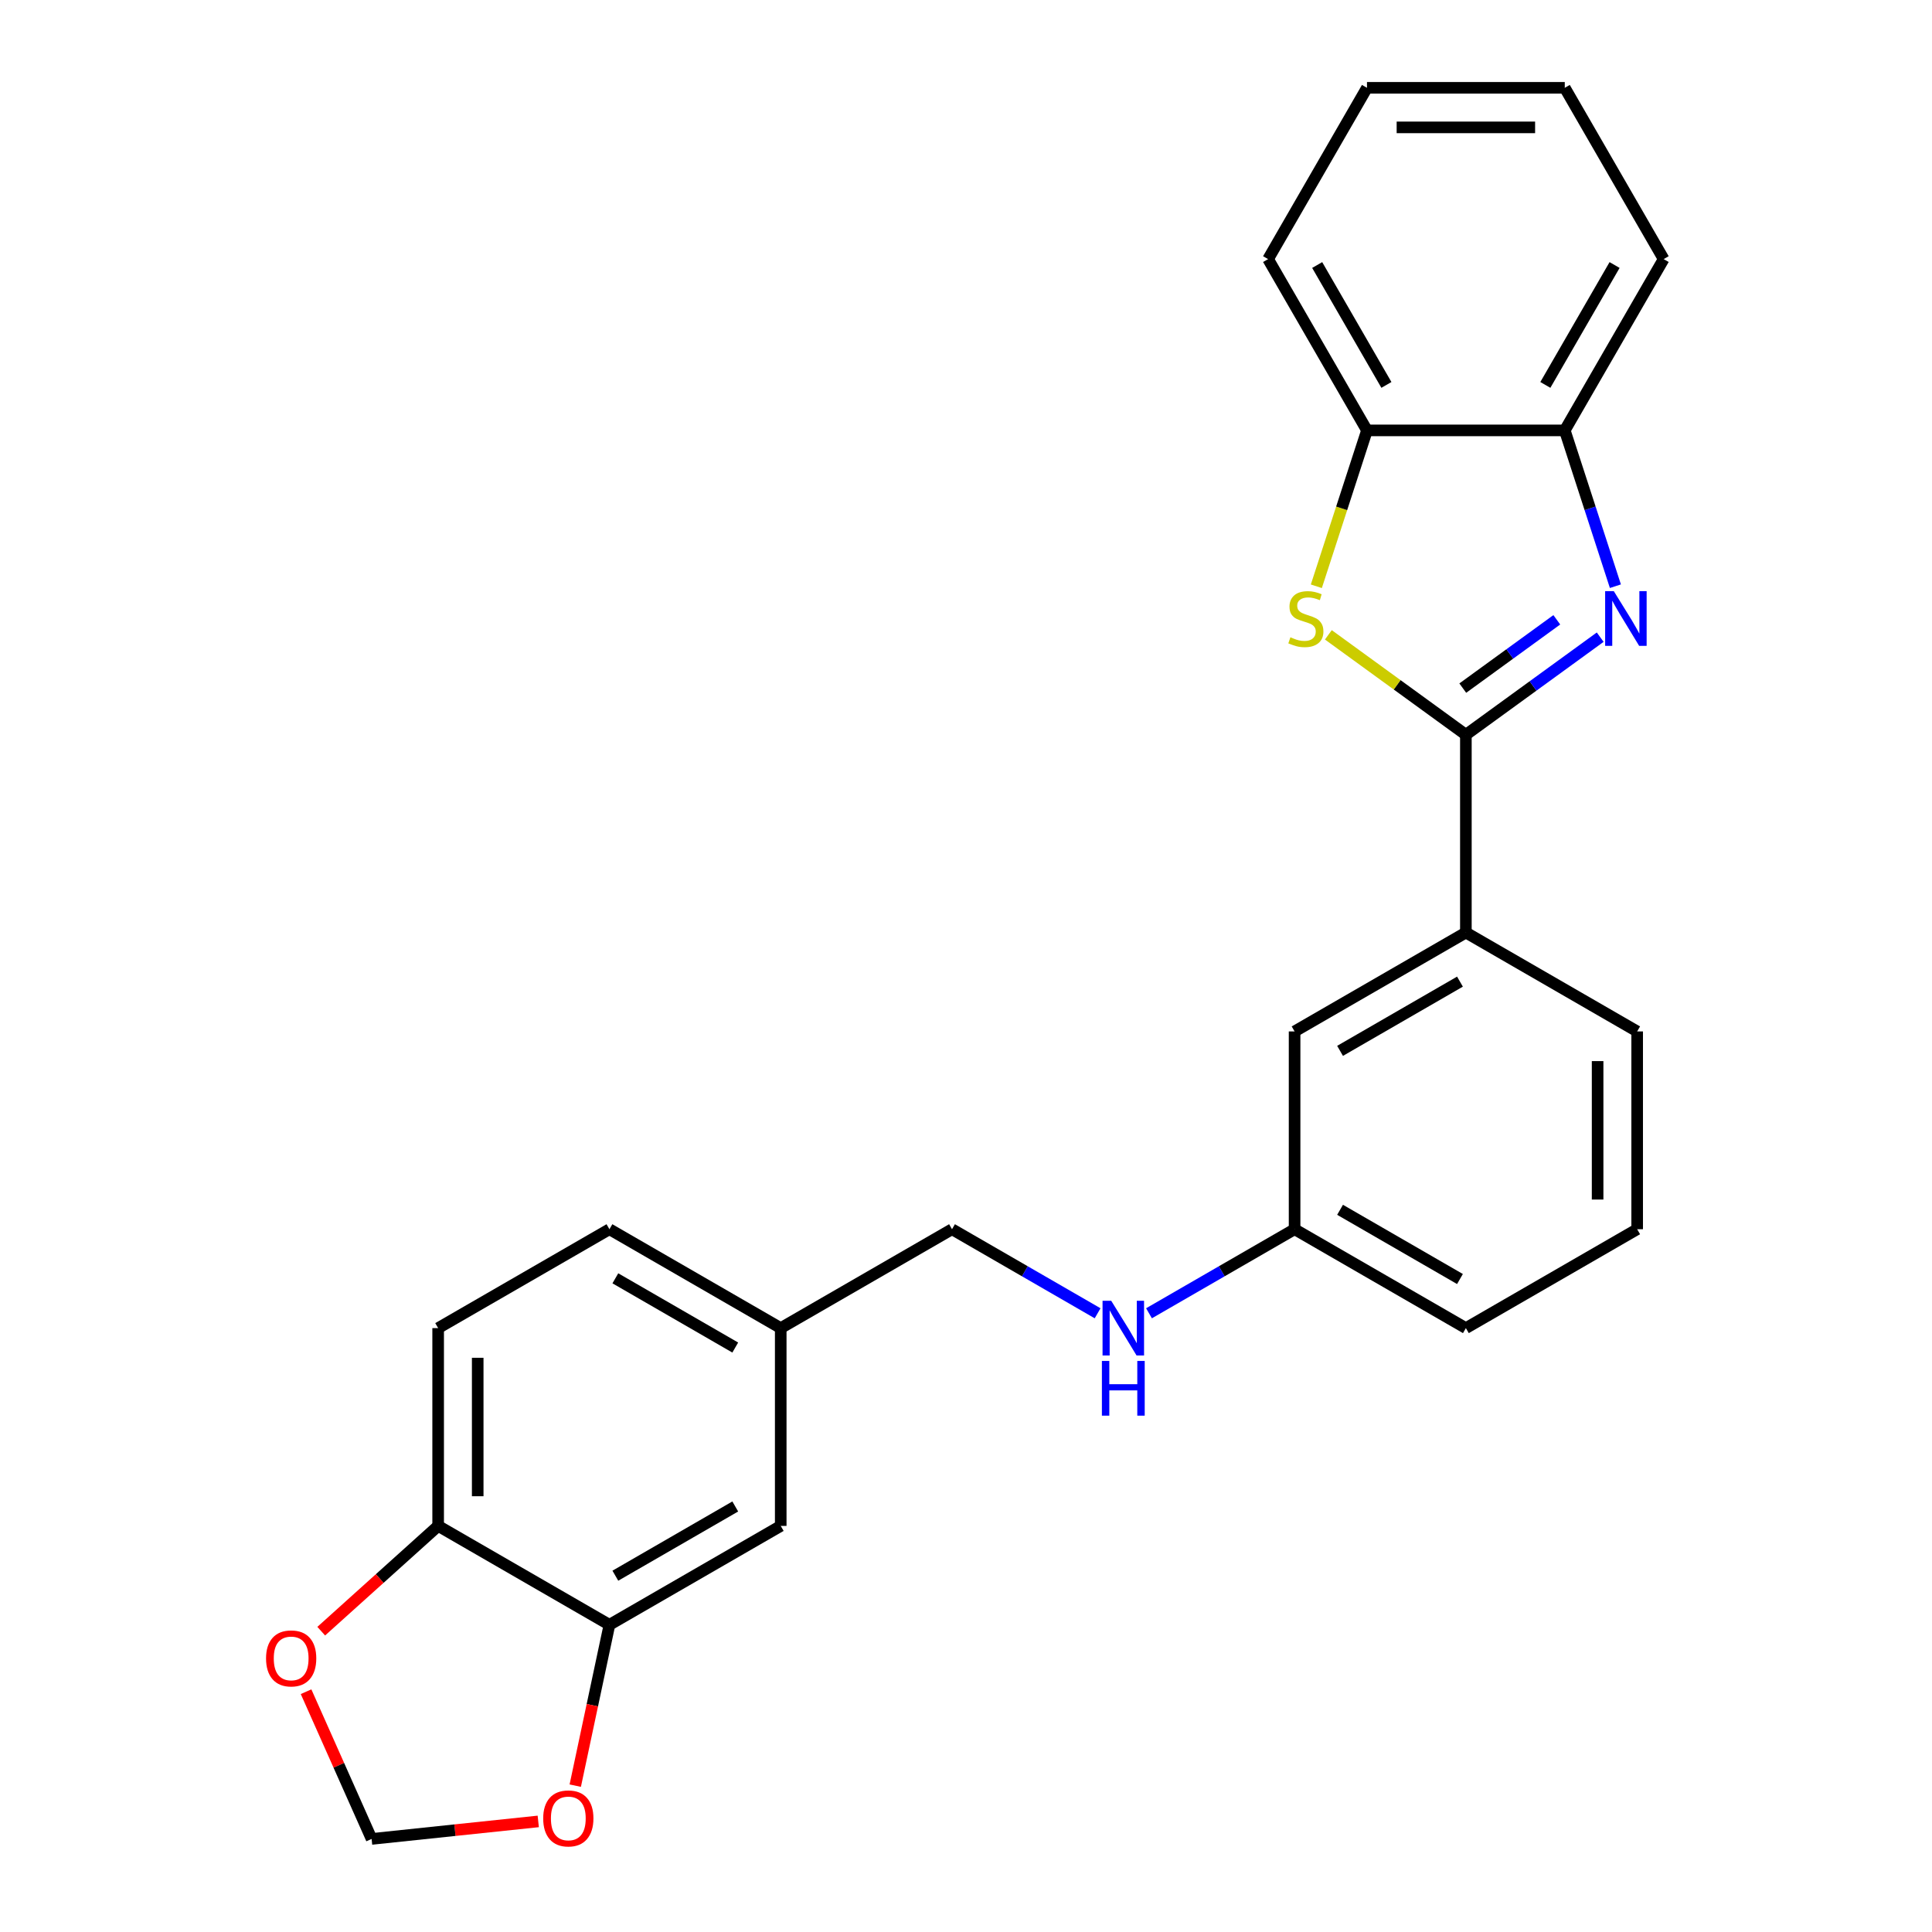 <?xml version='1.0' encoding='iso-8859-1'?>
<svg version='1.1' baseProfile='full'
              xmlns='http://www.w3.org/2000/svg'
                      xmlns:rdkit='http://www.rdkit.org/xml'
                      xmlns:xlink='http://www.w3.org/1999/xlink'
                  xml:space='preserve'
width='1000px' height='1000px' viewBox='0 0 1000 1000'>
<!-- END OF HEADER -->
<rect style='opacity:1.0;fill:#FFFFFF;stroke:none' width='1000' height='1000' x='0' y='0'> </rect>
<path class='bond-0' d='M 758.736,380.309 L 793.498,355.053' style='fill:none;fill-rule:evenodd;stroke:#000000;stroke-width:6px;stroke-linecap:butt;stroke-linejoin:miter;stroke-opacity:1' />
<path class='bond-0' d='M 793.498,355.053 L 828.259,329.797' style='fill:none;fill-rule:evenodd;stroke:#0000FF;stroke-width:6px;stroke-linecap:butt;stroke-linejoin:miter;stroke-opacity:1' />
<path class='bond-0' d='M 757.13,356.167 L 781.463,338.488' style='fill:none;fill-rule:evenodd;stroke:#000000;stroke-width:6px;stroke-linecap:butt;stroke-linejoin:miter;stroke-opacity:1' />
<path class='bond-0' d='M 781.463,338.488 L 805.796,320.809' style='fill:none;fill-rule:evenodd;stroke:#0000FF;stroke-width:6px;stroke-linecap:butt;stroke-linejoin:miter;stroke-opacity:1' />
<path class='bond-1' d='M 758.736,380.309 L 723.145,354.45' style='fill:none;fill-rule:evenodd;stroke:#000000;stroke-width:6px;stroke-linecap:butt;stroke-linejoin:miter;stroke-opacity:1' />
<path class='bond-1' d='M 723.145,354.45 L 687.554,328.591' style='fill:none;fill-rule:evenodd;stroke:#CCCC00;stroke-width:6px;stroke-linecap:butt;stroke-linejoin:miter;stroke-opacity:1' />
<path class='bond-4' d='M 758.736,380.309 L 758.736,482.682' style='fill:none;fill-rule:evenodd;stroke:#000000;stroke-width:6px;stroke-linecap:butt;stroke-linejoin:miter;stroke-opacity:1' />
<path class='bond-2' d='M 836.126,303.415 L 823.025,263.093' style='fill:none;fill-rule:evenodd;stroke:#0000FF;stroke-width:6px;stroke-linecap:butt;stroke-linejoin:miter;stroke-opacity:1' />
<path class='bond-2' d='M 823.025,263.093 L 809.923,222.771' style='fill:none;fill-rule:evenodd;stroke:#000000;stroke-width:6px;stroke-linecap:butt;stroke-linejoin:miter;stroke-opacity:1' />
<path class='bond-3' d='M 681.334,303.455 L 694.442,263.113' style='fill:none;fill-rule:evenodd;stroke:#CCCC00;stroke-width:6px;stroke-linecap:butt;stroke-linejoin:miter;stroke-opacity:1' />
<path class='bond-3' d='M 694.442,263.113 L 707.549,222.771' style='fill:none;fill-rule:evenodd;stroke:#000000;stroke-width:6px;stroke-linecap:butt;stroke-linejoin:miter;stroke-opacity:1' />
<path class='bond-19' d='M 809.923,222.771 L 861.11,134.113' style='fill:none;fill-rule:evenodd;stroke:#000000;stroke-width:6px;stroke-linecap:butt;stroke-linejoin:miter;stroke-opacity:1' />
<path class='bond-19' d='M 799.87,199.235 L 835.701,137.174' style='fill:none;fill-rule:evenodd;stroke:#000000;stroke-width:6px;stroke-linecap:butt;stroke-linejoin:miter;stroke-opacity:1' />
<path class='bond-25' d='M 809.923,222.771 L 707.549,222.771' style='fill:none;fill-rule:evenodd;stroke:#000000;stroke-width:6px;stroke-linecap:butt;stroke-linejoin:miter;stroke-opacity:1' />
<path class='bond-21' d='M 707.549,222.771 L 656.362,134.113' style='fill:none;fill-rule:evenodd;stroke:#000000;stroke-width:6px;stroke-linecap:butt;stroke-linejoin:miter;stroke-opacity:1' />
<path class='bond-21' d='M 717.603,199.235 L 681.772,137.174' style='fill:none;fill-rule:evenodd;stroke:#000000;stroke-width:6px;stroke-linecap:butt;stroke-linejoin:miter;stroke-opacity:1' />
<path class='bond-11' d='M 758.736,482.682 L 670.078,533.869' style='fill:none;fill-rule:evenodd;stroke:#000000;stroke-width:6px;stroke-linecap:butt;stroke-linejoin:miter;stroke-opacity:1' />
<path class='bond-11' d='M 755.675,508.092 L 693.614,543.923' style='fill:none;fill-rule:evenodd;stroke:#000000;stroke-width:6px;stroke-linecap:butt;stroke-linejoin:miter;stroke-opacity:1' />
<path class='bond-18' d='M 758.736,482.682 L 847.395,533.869' style='fill:none;fill-rule:evenodd;stroke:#000000;stroke-width:6px;stroke-linecap:butt;stroke-linejoin:miter;stroke-opacity:1' />
<path class='bond-5' d='M 315.444,840.991 L 404.103,789.804' style='fill:none;fill-rule:evenodd;stroke:#000000;stroke-width:6px;stroke-linecap:butt;stroke-linejoin:miter;stroke-opacity:1' />
<path class='bond-5' d='M 318.506,815.581 L 380.567,779.75' style='fill:none;fill-rule:evenodd;stroke:#000000;stroke-width:6px;stroke-linecap:butt;stroke-linejoin:miter;stroke-opacity:1' />
<path class='bond-7' d='M 315.444,840.991 L 306.596,882.62' style='fill:none;fill-rule:evenodd;stroke:#000000;stroke-width:6px;stroke-linecap:butt;stroke-linejoin:miter;stroke-opacity:1' />
<path class='bond-7' d='M 306.596,882.62 L 297.748,924.249' style='fill:none;fill-rule:evenodd;stroke:#FF0000;stroke-width:6px;stroke-linecap:butt;stroke-linejoin:miter;stroke-opacity:1' />
<path class='bond-28' d='M 315.444,840.991 L 226.786,789.804' style='fill:none;fill-rule:evenodd;stroke:#000000;stroke-width:6px;stroke-linecap:butt;stroke-linejoin:miter;stroke-opacity:1' />
<path class='bond-6' d='M 226.786,789.804 L 226.786,687.43' style='fill:none;fill-rule:evenodd;stroke:#000000;stroke-width:6px;stroke-linecap:butt;stroke-linejoin:miter;stroke-opacity:1' />
<path class='bond-6' d='M 247.261,774.448 L 247.261,702.786' style='fill:none;fill-rule:evenodd;stroke:#000000;stroke-width:6px;stroke-linecap:butt;stroke-linejoin:miter;stroke-opacity:1' />
<path class='bond-8' d='M 226.786,789.804 L 196.526,817.05' style='fill:none;fill-rule:evenodd;stroke:#000000;stroke-width:6px;stroke-linecap:butt;stroke-linejoin:miter;stroke-opacity:1' />
<path class='bond-8' d='M 196.526,817.05 L 166.267,844.296' style='fill:none;fill-rule:evenodd;stroke:#FF0000;stroke-width:6px;stroke-linecap:butt;stroke-linejoin:miter;stroke-opacity:1' />
<path class='bond-9' d='M 278.6,942.763 L 235.473,947.296' style='fill:none;fill-rule:evenodd;stroke:#FF0000;stroke-width:6px;stroke-linecap:butt;stroke-linejoin:miter;stroke-opacity:1' />
<path class='bond-9' d='M 235.473,947.296 L 192.347,951.829' style='fill:none;fill-rule:evenodd;stroke:#000000;stroke-width:6px;stroke-linecap:butt;stroke-linejoin:miter;stroke-opacity:1' />
<path class='bond-29' d='M 158.418,875.625 L 175.383,913.727' style='fill:none;fill-rule:evenodd;stroke:#FF0000;stroke-width:6px;stroke-linecap:butt;stroke-linejoin:miter;stroke-opacity:1' />
<path class='bond-29' d='M 175.383,913.727 L 192.347,951.829' style='fill:none;fill-rule:evenodd;stroke:#000000;stroke-width:6px;stroke-linecap:butt;stroke-linejoin:miter;stroke-opacity:1' />
<path class='bond-10' d='M 404.103,789.804 L 404.103,687.43' style='fill:none;fill-rule:evenodd;stroke:#000000;stroke-width:6px;stroke-linecap:butt;stroke-linejoin:miter;stroke-opacity:1' />
<path class='bond-14' d='M 670.078,533.869 L 670.078,636.243' style='fill:none;fill-rule:evenodd;stroke:#000000;stroke-width:6px;stroke-linecap:butt;stroke-linejoin:miter;stroke-opacity:1' />
<path class='bond-12' d='M 594.719,679.752 L 632.398,657.998' style='fill:none;fill-rule:evenodd;stroke:#0000FF;stroke-width:6px;stroke-linecap:butt;stroke-linejoin:miter;stroke-opacity:1' />
<path class='bond-12' d='M 632.398,657.998 L 670.078,636.243' style='fill:none;fill-rule:evenodd;stroke:#000000;stroke-width:6px;stroke-linecap:butt;stroke-linejoin:miter;stroke-opacity:1' />
<path class='bond-16' d='M 568.12,679.752 L 530.441,657.998' style='fill:none;fill-rule:evenodd;stroke:#0000FF;stroke-width:6px;stroke-linecap:butt;stroke-linejoin:miter;stroke-opacity:1' />
<path class='bond-16' d='M 530.441,657.998 L 492.761,636.243' style='fill:none;fill-rule:evenodd;stroke:#000000;stroke-width:6px;stroke-linecap:butt;stroke-linejoin:miter;stroke-opacity:1' />
<path class='bond-13' d='M 226.786,687.43 L 315.444,636.243' style='fill:none;fill-rule:evenodd;stroke:#000000;stroke-width:6px;stroke-linecap:butt;stroke-linejoin:miter;stroke-opacity:1' />
<path class='bond-26' d='M 670.078,636.243 L 758.736,687.43' style='fill:none;fill-rule:evenodd;stroke:#000000;stroke-width:6px;stroke-linecap:butt;stroke-linejoin:miter;stroke-opacity:1' />
<path class='bond-26' d='M 693.614,626.19 L 755.675,662.021' style='fill:none;fill-rule:evenodd;stroke:#000000;stroke-width:6px;stroke-linecap:butt;stroke-linejoin:miter;stroke-opacity:1' />
<path class='bond-15' d='M 404.103,687.43 L 492.761,636.243' style='fill:none;fill-rule:evenodd;stroke:#000000;stroke-width:6px;stroke-linecap:butt;stroke-linejoin:miter;stroke-opacity:1' />
<path class='bond-17' d='M 404.103,687.43 L 315.444,636.243' style='fill:none;fill-rule:evenodd;stroke:#000000;stroke-width:6px;stroke-linecap:butt;stroke-linejoin:miter;stroke-opacity:1' />
<path class='bond-17' d='M 380.567,697.484 L 318.506,661.653' style='fill:none;fill-rule:evenodd;stroke:#000000;stroke-width:6px;stroke-linecap:butt;stroke-linejoin:miter;stroke-opacity:1' />
<path class='bond-20' d='M 847.395,533.869 L 847.395,636.243' style='fill:none;fill-rule:evenodd;stroke:#000000;stroke-width:6px;stroke-linecap:butt;stroke-linejoin:miter;stroke-opacity:1' />
<path class='bond-20' d='M 826.92,549.225 L 826.92,620.887' style='fill:none;fill-rule:evenodd;stroke:#000000;stroke-width:6px;stroke-linecap:butt;stroke-linejoin:miter;stroke-opacity:1' />
<path class='bond-23' d='M 861.11,134.113 L 809.923,45.455' style='fill:none;fill-rule:evenodd;stroke:#000000;stroke-width:6px;stroke-linecap:butt;stroke-linejoin:miter;stroke-opacity:1' />
<path class='bond-22' d='M 847.395,636.243 L 758.736,687.43' style='fill:none;fill-rule:evenodd;stroke:#000000;stroke-width:6px;stroke-linecap:butt;stroke-linejoin:miter;stroke-opacity:1' />
<path class='bond-24' d='M 656.362,134.113 L 707.549,45.455' style='fill:none;fill-rule:evenodd;stroke:#000000;stroke-width:6px;stroke-linecap:butt;stroke-linejoin:miter;stroke-opacity:1' />
<path class='bond-27' d='M 809.923,45.455 L 707.549,45.455' style='fill:none;fill-rule:evenodd;stroke:#000000;stroke-width:6px;stroke-linecap:butt;stroke-linejoin:miter;stroke-opacity:1' />
<path class='bond-27' d='M 794.567,65.929 L 722.906,65.929' style='fill:none;fill-rule:evenodd;stroke:#000000;stroke-width:6px;stroke-linecap:butt;stroke-linejoin:miter;stroke-opacity:1' />
<path  class='atom-1' d='M 835.299 305.975
L 844.579 320.975
Q 845.499 322.455, 846.979 325.135
Q 848.459 327.815, 848.539 327.975
L 848.539 305.975
L 852.299 305.975
L 852.299 334.295
L 848.419 334.295
L 838.459 317.895
Q 837.299 315.975, 836.059 313.775
Q 834.859 311.575, 834.499 310.895
L 834.499 334.295
L 830.819 334.295
L 830.819 305.975
L 835.299 305.975
' fill='#0000FF'/>
<path  class='atom-2' d='M 667.914 329.855
Q 668.234 329.975, 669.554 330.535
Q 670.874 331.095, 672.314 331.455
Q 673.794 331.775, 675.234 331.775
Q 677.914 331.775, 679.474 330.495
Q 681.034 329.175, 681.034 326.895
Q 681.034 325.335, 680.234 324.375
Q 679.474 323.415, 678.274 322.895
Q 677.074 322.375, 675.074 321.775
Q 672.554 321.015, 671.034 320.295
Q 669.554 319.575, 668.474 318.055
Q 667.434 316.535, 667.434 313.975
Q 667.434 310.415, 669.834 308.215
Q 672.274 306.015, 677.074 306.015
Q 680.354 306.015, 684.074 307.575
L 683.154 310.655
Q 679.754 309.255, 677.194 309.255
Q 674.434 309.255, 672.914 310.415
Q 671.394 311.535, 671.434 313.495
Q 671.434 315.015, 672.194 315.935
Q 672.994 316.855, 674.114 317.375
Q 675.274 317.895, 677.194 318.495
Q 679.754 319.295, 681.274 320.095
Q 682.794 320.895, 683.874 322.535
Q 684.994 324.135, 684.994 326.895
Q 684.994 330.815, 682.354 332.935
Q 679.754 335.015, 675.394 335.015
Q 672.874 335.015, 670.954 334.455
Q 669.074 333.935, 666.834 333.015
L 667.914 329.855
' fill='#CCCC00'/>
<path  class='atom-8' d='M 281.16 941.208
Q 281.16 934.408, 284.52 930.608
Q 287.88 926.808, 294.16 926.808
Q 300.44 926.808, 303.8 930.608
Q 307.16 934.408, 307.16 941.208
Q 307.16 948.088, 303.76 952.008
Q 300.36 955.888, 294.16 955.888
Q 287.92 955.888, 284.52 952.008
Q 281.16 948.128, 281.16 941.208
M 294.16 952.688
Q 298.48 952.688, 300.8 949.808
Q 303.16 946.888, 303.16 941.208
Q 303.16 935.648, 300.8 932.848
Q 298.48 930.008, 294.16 930.008
Q 289.84 930.008, 287.48 932.808
Q 285.16 935.608, 285.16 941.208
Q 285.16 946.928, 287.48 949.808
Q 289.84 952.688, 294.16 952.688
' fill='#FF0000'/>
<path  class='atom-9' d='M 137.707 858.386
Q 137.707 851.586, 141.067 847.786
Q 144.427 843.986, 150.707 843.986
Q 156.987 843.986, 160.347 847.786
Q 163.707 851.586, 163.707 858.386
Q 163.707 865.266, 160.307 869.186
Q 156.907 873.066, 150.707 873.066
Q 144.467 873.066, 141.067 869.186
Q 137.707 865.306, 137.707 858.386
M 150.707 869.866
Q 155.027 869.866, 157.347 866.986
Q 159.707 864.066, 159.707 858.386
Q 159.707 852.826, 157.347 850.026
Q 155.027 847.186, 150.707 847.186
Q 146.387 847.186, 144.027 849.986
Q 141.707 852.786, 141.707 858.386
Q 141.707 864.106, 144.027 866.986
Q 146.387 869.866, 150.707 869.866
' fill='#FF0000'/>
<path  class='atom-13' d='M 575.16 673.27
L 584.44 688.27
Q 585.36 689.75, 586.84 692.43
Q 588.32 695.11, 588.4 695.27
L 588.4 673.27
L 592.16 673.27
L 592.16 701.59
L 588.28 701.59
L 578.32 685.19
Q 577.16 683.27, 575.92 681.07
Q 574.72 678.87, 574.36 678.19
L 574.36 701.59
L 570.68 701.59
L 570.68 673.27
L 575.16 673.27
' fill='#0000FF'/>
<path  class='atom-13' d='M 570.34 704.422
L 574.18 704.422
L 574.18 716.462
L 588.66 716.462
L 588.66 704.422
L 592.5 704.422
L 592.5 732.742
L 588.66 732.742
L 588.66 719.662
L 574.18 719.662
L 574.18 732.742
L 570.34 732.742
L 570.34 704.422
' fill='#0000FF'/>
</svg>
